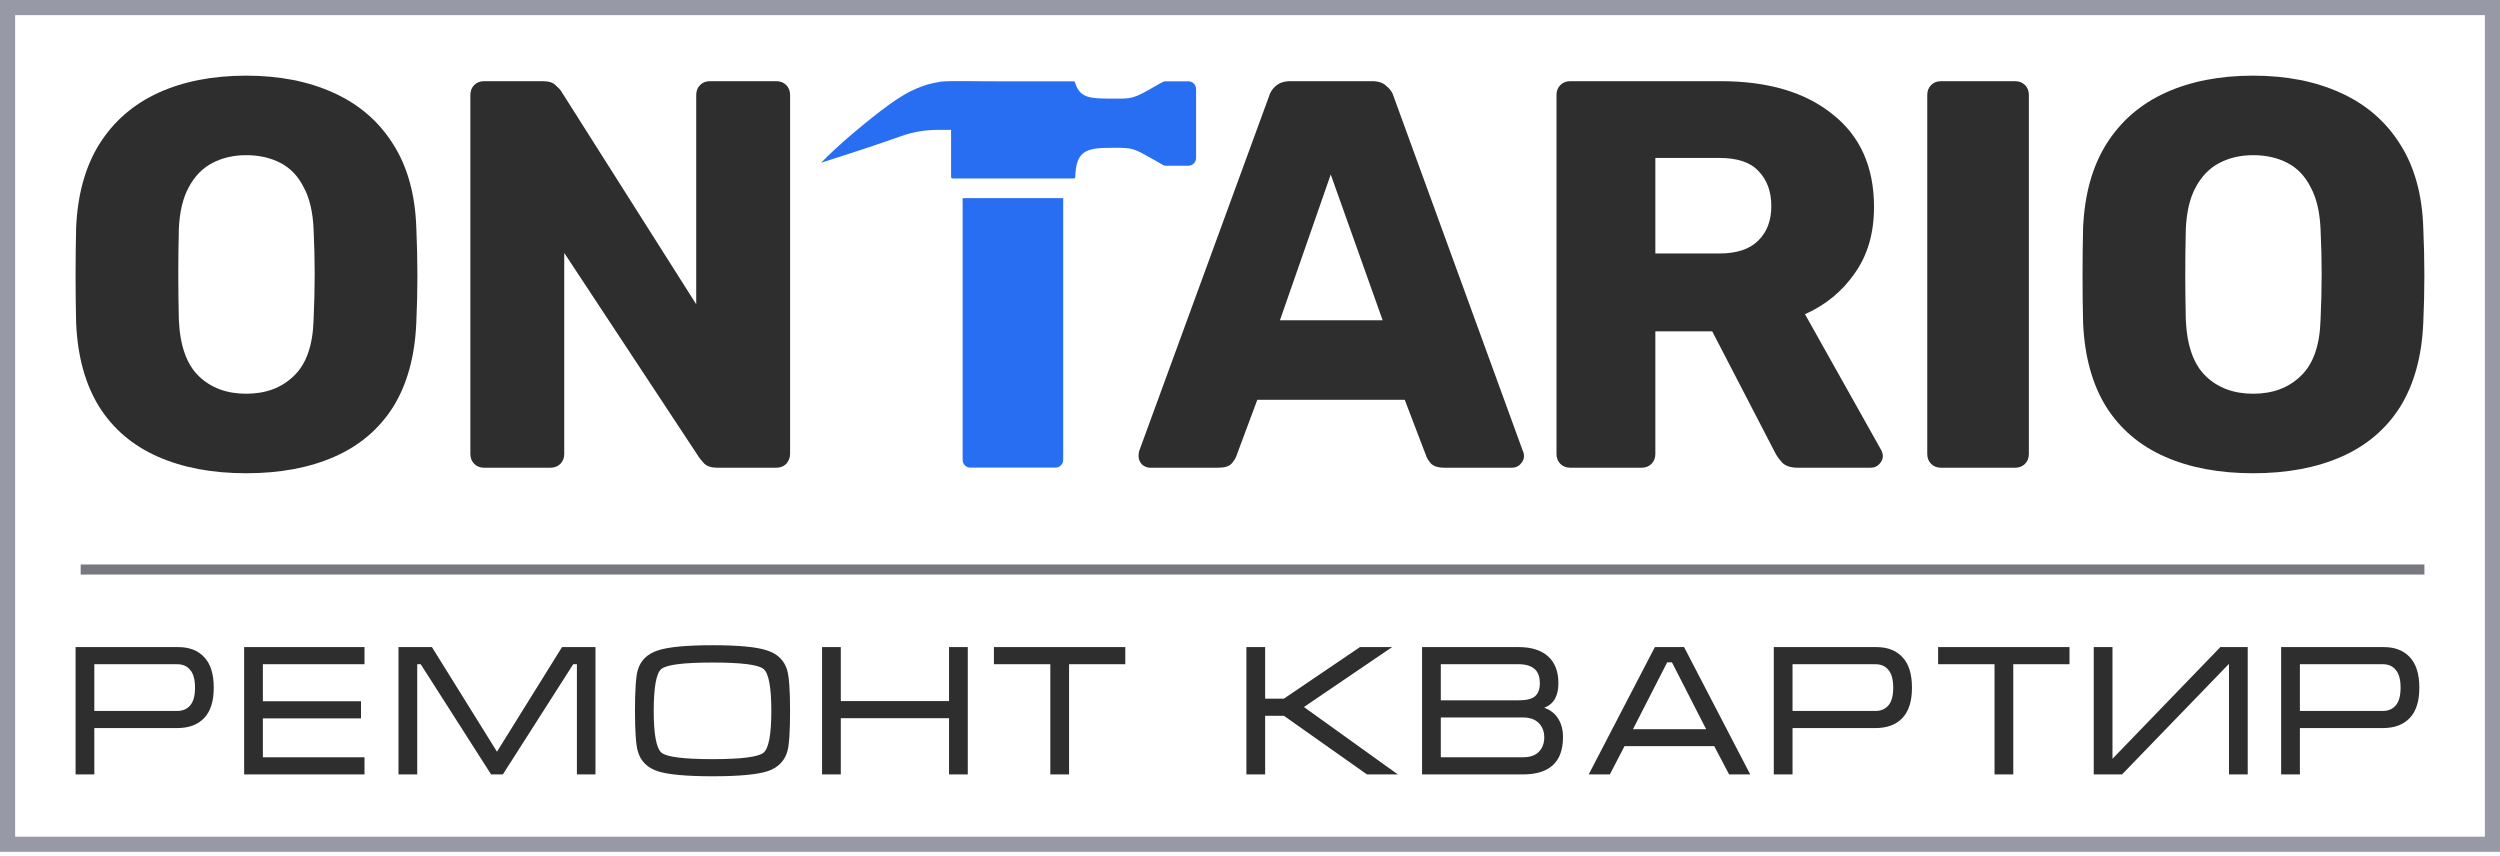 <?xml version="1.0" encoding="UTF-8"?> <svg xmlns="http://www.w3.org/2000/svg" width="324" height="111" viewBox="0 0 324 111" fill="none"> <path d="M9.795 100.364V83.862H23.083C24.528 83.862 25.655 84.297 26.465 85.165C27.29 86.034 27.703 87.352 27.703 89.122C27.703 90.891 27.282 92.21 26.441 93.078C25.615 93.93 24.464 94.357 22.988 94.357H12.224V100.364H9.795ZM12.224 92.137H22.988C23.686 92.137 24.242 91.896 24.655 91.413C25.068 90.931 25.274 90.167 25.274 89.122C25.274 88.076 25.068 87.312 24.655 86.83C24.258 86.331 23.694 86.082 22.964 86.082H12.224V92.137Z" fill="#2E2E2E"></path> <path d="M31.64 83.862H47.239V86.082H34.069V90.883H46.786V93.102H34.069V98.144H47.239V100.364H31.64V83.862Z" fill="#2E2E2E"></path> <path d="M55.977 83.862L64.408 97.421L72.838 83.862H77.172V100.364H74.767V86.082H74.29L65.17 100.364H63.646L54.525 86.082H54.072V100.364H51.643V83.862H55.977Z" fill="#2E2E2E"></path> <path d="M92.343 100.605C88.962 100.605 86.596 100.388 85.247 99.954C83.897 99.503 83.04 98.659 82.675 97.421C82.421 96.568 82.294 94.807 82.294 92.137C82.294 89.419 82.413 87.658 82.651 86.854C83.016 85.599 83.882 84.747 85.247 84.297C86.612 83.846 88.978 83.621 92.343 83.621C95.725 83.621 98.082 83.846 99.416 84.297C100.766 84.731 101.631 85.575 102.012 86.83C102.266 87.682 102.393 89.451 102.393 92.137C102.393 94.839 102.274 96.592 102.036 97.396C101.67 98.651 100.813 99.503 99.464 99.954C98.114 100.388 95.741 100.605 92.343 100.605ZM92.343 98.385C96.09 98.385 98.297 98.104 98.964 97.541C99.63 96.978 99.964 95.177 99.964 92.137C99.964 89.081 99.63 87.272 98.964 86.709C98.313 86.146 96.106 85.865 92.343 85.865C88.581 85.865 86.366 86.146 85.699 86.709C85.048 87.272 84.723 89.081 84.723 92.137C84.723 95.161 85.056 96.962 85.723 97.541C86.39 98.104 88.597 98.385 92.343 98.385Z" fill="#2E2E2E"></path> <path d="M106.539 83.862H108.968V90.859H122.995V83.862H125.424V100.364H122.995V93.078H108.968V100.364H106.539V83.862Z" fill="#2E2E2E"></path> <path d="M128.812 83.862H145.838V86.082H138.551V100.364H136.122V86.082H128.812V83.862Z" fill="#2E2E2E"></path> <path d="M161.533 100.364V83.862H163.962V90.545H166.391L176.25 83.862H180.418L168.987 91.63L181.156 100.364H177.155L166.391 92.764H163.962V100.364H161.533Z" fill="#2E2E2E"></path> <path d="M202.565 95.539C202.565 97.163 202.121 98.377 201.232 99.182C200.359 99.97 199.073 100.364 197.374 100.364H184.3V83.862H196.802C198.469 83.862 199.747 84.264 200.636 85.069C201.525 85.873 201.97 87.031 201.97 88.543C201.97 90.199 201.359 91.261 200.136 91.727C200.835 91.968 201.391 92.37 201.803 92.933C202.311 93.625 202.565 94.493 202.565 95.539ZM199.565 88.543C199.565 87.787 199.374 87.208 198.993 86.806C198.533 86.323 197.803 86.082 196.802 86.082H186.729V90.762H196.802C197.834 90.762 198.549 90.585 198.946 90.231C199.358 89.861 199.565 89.299 199.565 88.543ZM186.729 92.981V98.144H197.35C198.271 98.144 198.962 97.911 199.422 97.445C199.898 96.962 200.136 96.335 200.136 95.563C200.136 94.807 199.898 94.188 199.422 93.705C198.946 93.223 198.255 92.981 197.35 92.981H186.729Z" fill="#2E2E2E"></path> <path d="M218.256 83.862L226.829 100.364H224.091L222.162 96.697H210.541L208.635 100.364H205.897L214.47 83.862H218.256ZM221.114 94.501L216.685 85.841H216.065L211.636 94.501H221.114Z" fill="#2E2E2E"></path> <path d="M229.883 100.364V83.862H243.171C244.616 83.862 245.743 84.297 246.552 85.165C247.378 86.034 247.791 87.352 247.791 89.122C247.791 90.891 247.37 92.21 246.529 93.078C245.703 93.93 244.552 94.357 243.076 94.357H232.312V100.364H229.883ZM232.312 92.137H243.076C243.774 92.137 244.33 91.896 244.743 91.413C245.155 90.931 245.362 90.167 245.362 89.122C245.362 88.076 245.155 87.312 244.743 86.83C244.346 86.331 243.782 86.082 243.052 86.082H232.312V92.137Z" fill="#2E2E2E"></path> <path d="M251.18 83.862H268.207V86.082H260.92V100.364H258.491V86.082H251.18V83.862Z" fill="#2E2E2E"></path> <path d="M291.305 83.862H287.757L273.778 98.337V83.862H271.349V100.364H275.016L288.876 86.034V100.364H291.305V83.862Z" fill="#2E2E2E"></path> <path d="M295.637 100.364V83.862H308.925C310.37 83.862 311.497 84.297 312.307 85.165C313.132 86.034 313.545 87.352 313.545 89.122C313.545 90.891 313.124 92.21 312.283 93.078C311.457 93.93 310.306 94.357 308.83 94.357H298.066V100.364H295.637ZM298.066 92.137H308.83C309.528 92.137 310.084 91.896 310.497 91.413C310.91 90.931 311.116 90.167 311.116 89.122C311.116 88.076 310.91 87.312 310.497 86.83C310.1 86.331 309.536 86.082 308.806 86.082H298.066V92.137Z" fill="#2E2E2E"></path> <path d="M31.909 61.333C27.52 61.333 23.703 60.617 20.458 59.186C17.214 57.754 14.685 55.607 12.872 52.745C11.059 49.834 10.057 46.208 9.866 41.867C9.819 39.815 9.795 37.763 9.795 35.712C9.795 33.66 9.819 31.585 9.866 29.485C10.057 25.192 11.059 21.589 12.872 18.679C14.733 15.721 17.286 13.502 20.53 12.023C23.774 10.544 27.567 9.805 31.909 9.805C36.203 9.805 39.972 10.544 43.217 12.023C46.509 13.502 49.085 15.721 50.946 18.679C52.806 21.589 53.808 25.192 53.952 29.485C54.047 31.585 54.095 33.66 54.095 35.712C54.095 37.763 54.047 39.815 53.952 41.867C53.761 46.208 52.759 49.834 50.946 52.745C49.133 55.607 46.604 57.754 43.36 59.186C40.115 60.617 36.298 61.333 31.909 61.333ZM31.909 51.027C34.438 51.027 36.489 50.264 38.064 48.737C39.686 47.21 40.545 44.777 40.64 41.437C40.736 39.338 40.783 37.358 40.783 35.497C40.783 33.636 40.736 31.704 40.64 29.7C40.545 27.458 40.115 25.645 39.352 24.261C38.636 22.83 37.634 21.78 36.346 21.112C35.058 20.444 33.579 20.11 31.909 20.11C30.287 20.11 28.832 20.444 27.543 21.112C26.255 21.78 25.23 22.83 24.466 24.261C23.703 25.645 23.273 27.458 23.178 29.7C23.13 31.704 23.106 33.636 23.106 35.497C23.106 37.358 23.13 39.338 23.178 41.437C23.321 44.777 24.18 47.21 25.754 48.737C27.329 50.264 29.38 51.027 31.909 51.027Z" fill="#2E2E2E"></path> <path d="M62.748 60.617C62.223 60.617 61.794 60.45 61.46 60.116C61.126 59.782 60.959 59.353 60.959 58.828V12.309C60.959 11.785 61.126 11.355 61.46 11.021C61.794 10.687 62.223 10.52 62.748 10.52H70.334C71.145 10.52 71.718 10.711 72.052 11.093C72.433 11.427 72.672 11.689 72.767 11.88L90.23 39.433V12.309C90.23 11.785 90.397 11.355 90.731 11.021C91.065 10.687 91.494 10.52 92.019 10.52H100.607C101.132 10.52 101.561 10.687 101.895 11.021C102.229 11.355 102.396 11.785 102.396 12.309V58.828C102.396 59.305 102.229 59.734 101.895 60.116C101.561 60.45 101.132 60.617 100.607 60.617H92.949C92.186 60.617 91.613 60.426 91.232 60.044C90.898 59.663 90.683 59.4 90.588 59.257L73.125 32.778V58.828C73.125 59.353 72.958 59.782 72.624 60.116C72.29 60.45 71.861 60.617 71.336 60.617H62.748Z" fill="#2E2E2E"></path> <path d="M149.062 60.617C148.68 60.617 148.322 60.474 147.988 60.188C147.702 59.854 147.559 59.496 147.559 59.114C147.559 58.876 147.583 58.661 147.631 58.47L164.449 12.524C164.592 11.999 164.878 11.546 165.308 11.165C165.785 10.735 166.429 10.52 167.24 10.52H177.832C178.643 10.52 179.263 10.735 179.693 11.165C180.17 11.546 180.48 11.999 180.623 12.524L197.369 58.47C197.465 58.661 197.513 58.876 197.513 59.114C197.513 59.496 197.346 59.854 197.012 60.188C196.725 60.474 196.368 60.617 195.938 60.617H187.135C186.42 60.617 185.871 60.45 185.489 60.116C185.155 59.734 184.941 59.4 184.845 59.114L182.054 51.814H162.946L160.226 59.114C160.131 59.4 159.916 59.734 159.582 60.116C159.248 60.45 158.676 60.617 157.865 60.617H149.062ZM165.88 41.509H179.192L172.464 22.615L165.88 41.509Z" fill="#2E2E2E"></path> <path d="M203.511 60.617C202.987 60.617 202.557 60.45 202.223 60.116C201.889 59.782 201.722 59.353 201.722 58.828V12.309C201.722 11.785 201.889 11.355 202.223 11.021C202.557 10.687 202.987 10.52 203.511 10.52H222.977C229.132 10.52 233.975 11.952 237.505 14.814C241.084 17.629 242.873 21.637 242.873 26.838C242.873 30.225 242.038 33.088 240.368 35.426C238.746 37.763 236.599 39.529 233.927 40.721L243.803 58.327C243.946 58.613 244.018 58.876 244.018 59.114C244.018 59.496 243.851 59.854 243.517 60.188C243.231 60.474 242.873 60.617 242.444 60.617H232.997C232.09 60.617 231.422 60.402 230.993 59.973C230.564 59.496 230.253 59.066 230.063 58.685L221.904 42.94H214.533V58.828C214.533 59.353 214.366 59.782 214.032 60.116C213.698 60.45 213.268 60.617 212.743 60.617H203.511ZM214.533 32.849H222.834C225.077 32.849 226.747 32.3 227.844 31.203C228.989 30.106 229.562 28.603 229.562 26.694C229.562 24.834 229.013 23.331 227.916 22.186C226.866 21.041 225.172 20.468 222.834 20.468H214.533V32.849Z" fill="#2E2E2E"></path> <path d="M251.562 60.617C251.037 60.617 250.607 60.45 250.273 60.116C249.939 59.782 249.772 59.353 249.772 58.828V12.309C249.772 11.785 249.939 11.355 250.273 11.021C250.607 10.687 251.037 10.52 251.562 10.52H261.152C261.676 10.52 262.106 10.687 262.44 11.021C262.774 11.355 262.941 11.785 262.941 12.309V58.828C262.941 59.353 262.774 59.782 262.44 60.116C262.106 60.45 261.676 60.617 261.152 60.617H251.562Z" fill="#2E2E2E"></path> <path d="M292.012 61.333C287.623 61.333 283.806 60.617 280.562 59.186C277.317 57.754 274.789 55.607 272.976 52.745C271.163 49.834 270.161 46.208 269.97 41.867C269.922 39.815 269.898 37.763 269.898 35.712C269.898 33.66 269.922 31.585 269.97 29.485C270.161 25.192 271.163 21.589 272.976 18.679C274.836 15.721 277.389 13.502 280.633 12.023C283.878 10.544 287.671 9.805 292.012 9.805C296.306 9.805 300.076 10.544 303.32 12.023C306.612 13.502 309.188 15.721 311.049 18.679C312.91 21.589 313.912 25.192 314.055 29.485C314.15 31.585 314.198 33.66 314.198 35.712C314.198 37.763 314.15 39.815 314.055 41.867C313.864 46.208 312.862 49.834 311.049 52.745C309.236 55.607 306.707 57.754 303.463 59.186C300.219 60.617 296.402 61.333 292.012 61.333ZM292.012 51.027C294.541 51.027 296.593 50.264 298.167 48.737C299.789 47.21 300.648 44.777 300.744 41.437C300.839 39.338 300.887 37.358 300.887 35.497C300.887 33.636 300.839 31.704 300.744 29.7C300.648 27.458 300.219 25.645 299.455 24.261C298.74 22.83 297.738 21.78 296.45 21.112C295.161 20.444 293.682 20.11 292.012 20.11C290.39 20.11 288.935 20.444 287.647 21.112C286.359 21.78 285.333 22.83 284.569 24.261C283.806 25.645 283.377 27.458 283.281 29.7C283.234 31.704 283.21 33.636 283.21 35.497C283.21 37.358 283.234 39.338 283.281 41.437C283.424 44.777 284.283 47.21 285.858 48.737C287.432 50.264 289.484 51.027 292.012 51.027Z" fill="#2E2E2E"></path> <path fill-rule="evenodd" clip-rule="evenodd" d="M118.866 11.435C116.67 12.329 114.123 14.278 110.529 17.292C109.45 18.197 107.384 20.055 106.41 21.097C107.084 20.866 110.112 19.91 111.952 19.299C113.375 18.825 115.172 18.214 116.744 17.657C118.617 16.992 120.163 16.832 121.668 16.832H123.26V20.055V22.927C123.26 23.038 123.349 23.127 123.46 23.127H131.347H139.16C139.271 23.127 139.36 23.035 139.362 22.924C139.421 19.294 141.095 19.16 144.228 19.157C146.975 19.155 146.787 19.157 149.899 20.902C150.749 21.425 150.899 21.478 150.974 21.478C151.572 21.478 152.363 21.478 153.086 21.478H154.011C154.564 21.478 155.011 21.031 155.011 20.478V16.008V11.537C155.011 10.985 154.564 10.537 154.011 10.537H152.902C152.146 10.537 151.761 10.537 150.974 10.537C150.824 10.537 150.254 10.854 149.899 11.062C146.774 12.895 146.685 12.783 144.228 12.779C141.358 12.775 139.949 12.779 139.327 10.691C139.301 10.605 139.222 10.543 139.132 10.543C138.758 10.542 138.274 10.538 130.409 10.543C125.89 10.543 123.386 10.449 121.987 10.574C120.489 10.831 119.965 10.989 118.866 11.435ZM124.757 44.035V59.605C124.757 60.158 125.205 60.605 125.757 60.605H131.272H136.788C137.34 60.605 137.788 60.158 137.788 59.605V44.035V25.675H131.272H124.757V44.035Z" fill="#276EF3"></path> <path fill-rule="evenodd" clip-rule="evenodd" d="M322.04 1.96H1.96V108.435H322.04V1.96ZM0 0V110.395H324V0H0Z" fill="#9799A6"></path> <path d="M10.455 73.156H314.205V74.463H10.455V73.156Z" fill="#787980"></path> </svg> 